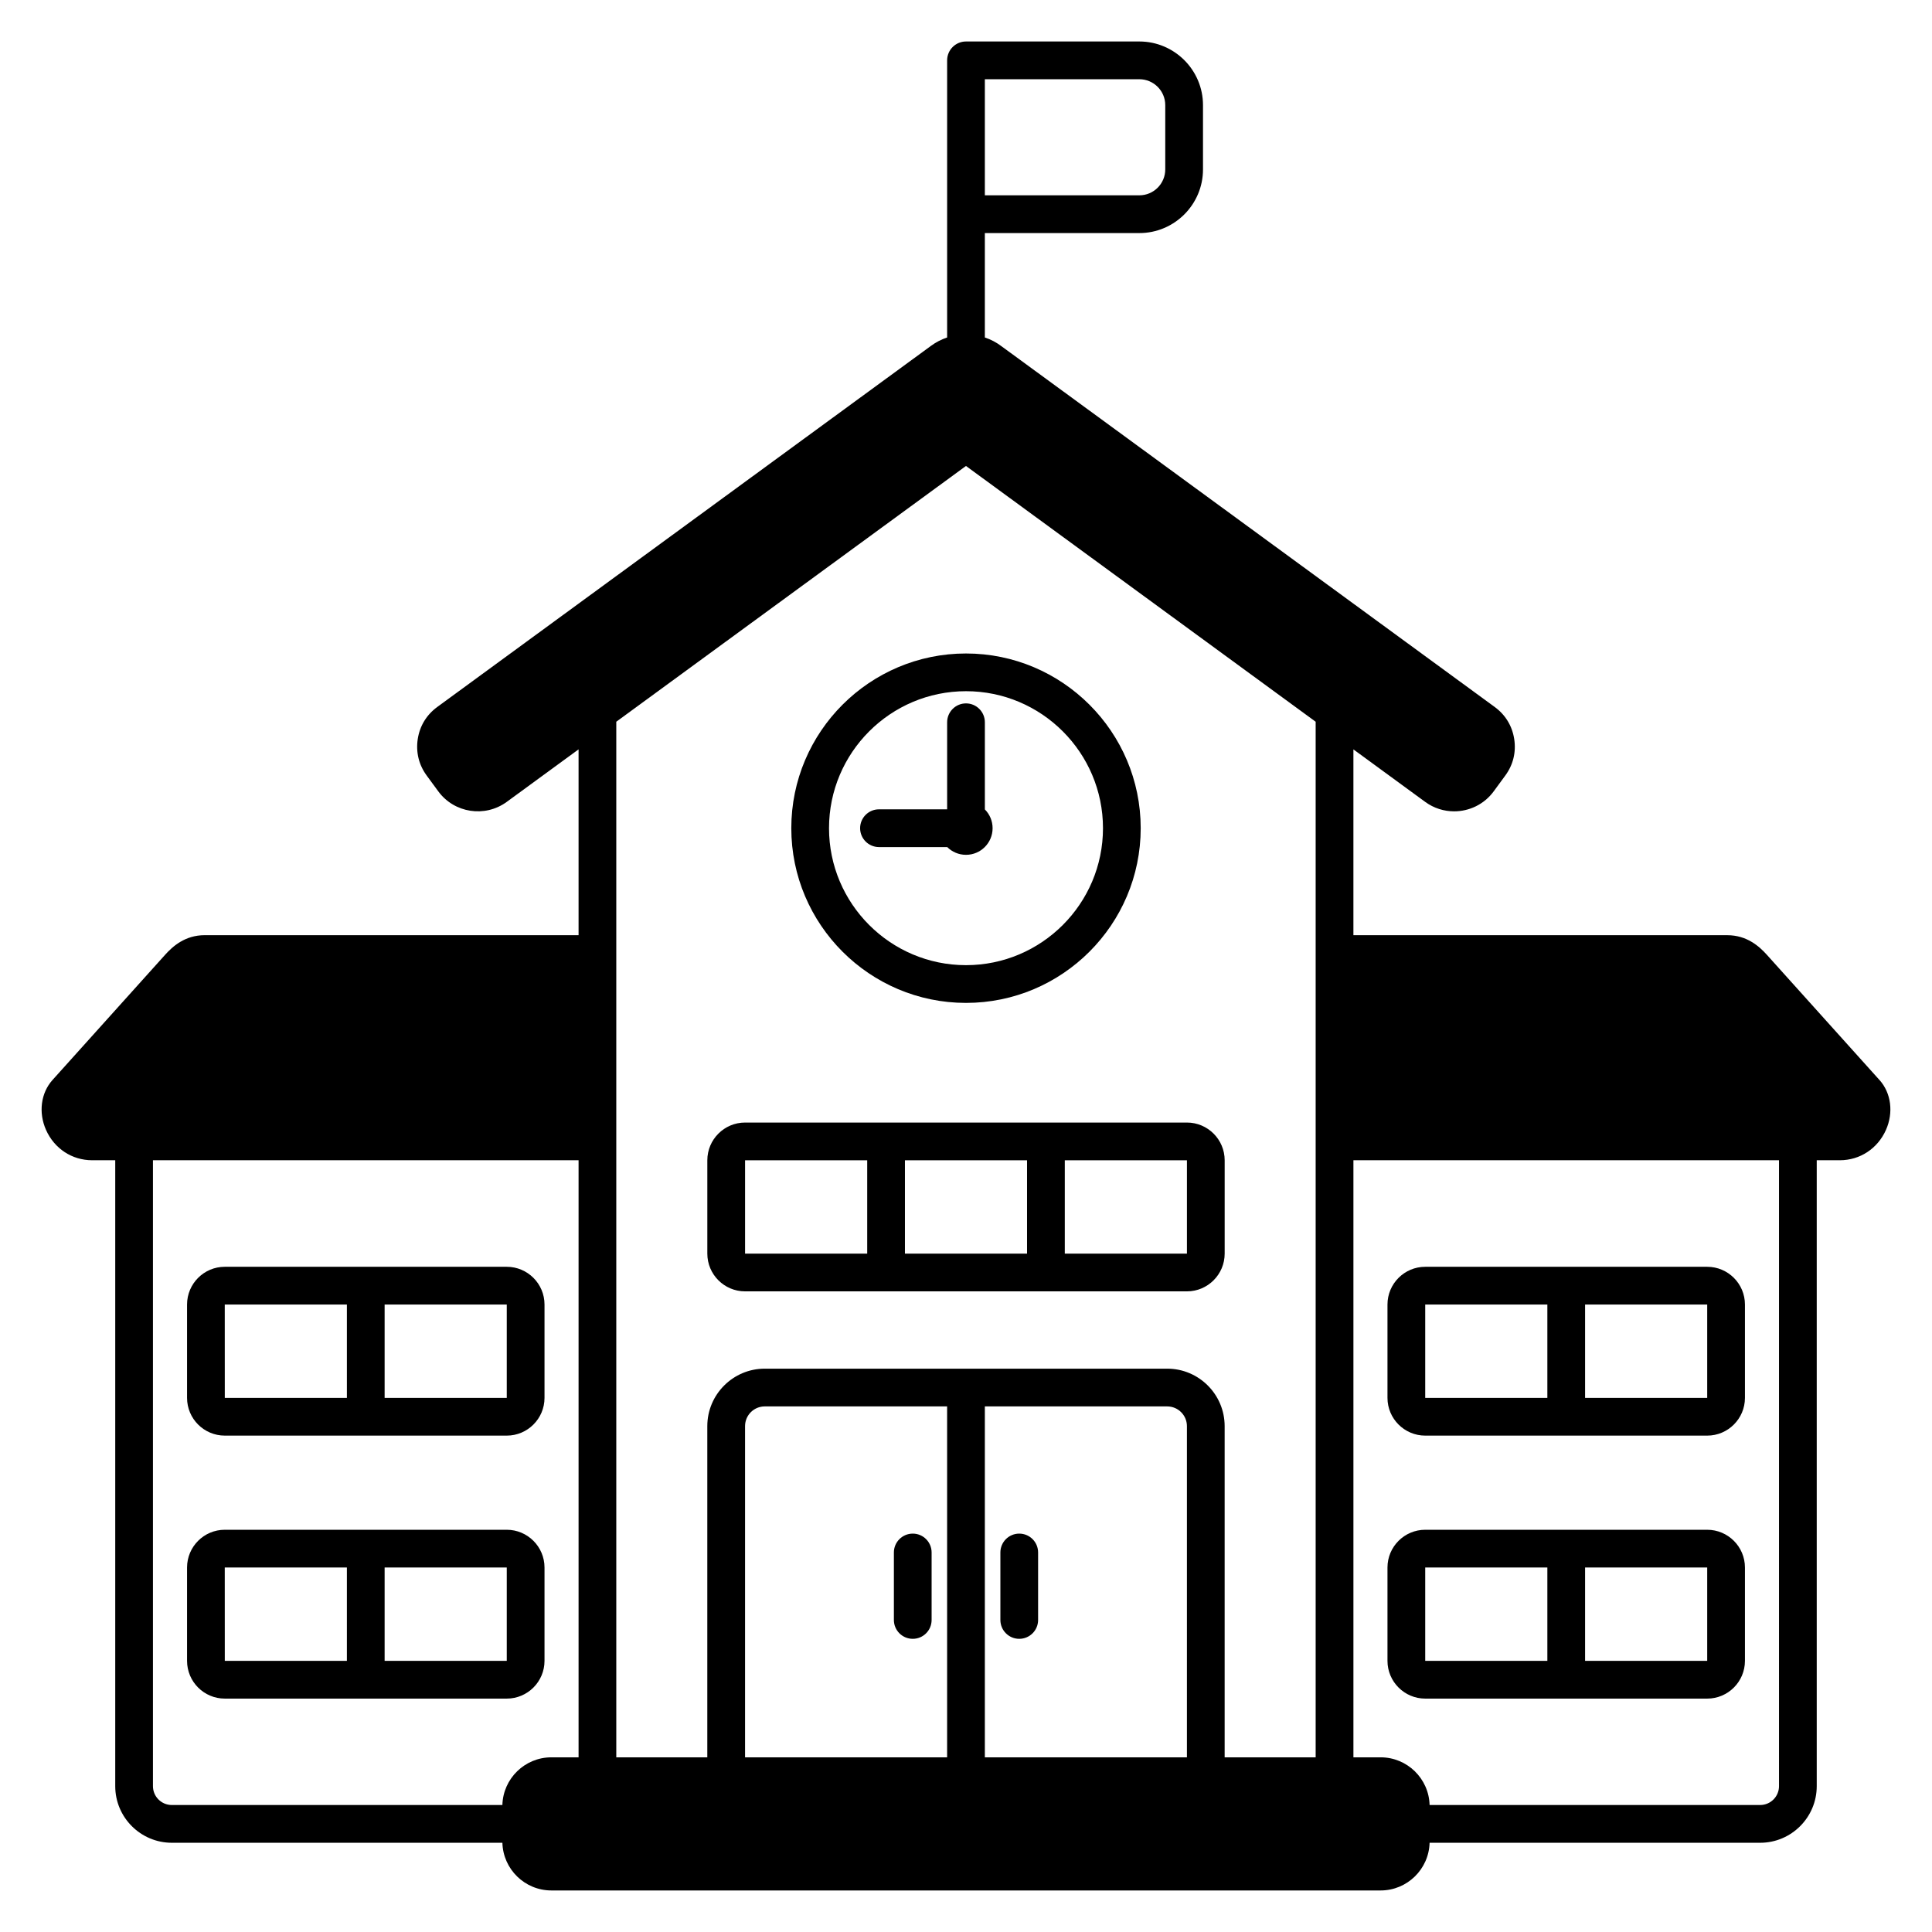 <?xml version="1.0" encoding="UTF-8"?>
<svg width="1200pt" height="1200pt" version="1.1" viewBox="0 0 1200 1200" xmlns="http://www.w3.org/2000/svg">
 <path d="m545.95 526.13c-6.473 0-11.715-5.258-11.715-11.727 0-6.473 5.246-11.715 11.715-11.715h42.336v-54.074c0-6.469 5.246-11.727 11.715-11.727s11.715 5.258 11.715 11.727v54.133c2.977 2.996 4.805 7.109 4.805 11.664 0 9.125-7.387 16.531-16.523 16.531-4.551 0-8.676-1.84-11.652-4.805h-42.402zm54.051-120.24c-59.84 0-108.51 48.676-108.51 108.51 0 59.84 48.676 108.52 108.51 108.52 59.84 0 108.51-48.684 108.51-108.52 0-59.84-48.684-108.51-108.51-108.51zm0 193.59c-46.922 0-85.082-38.16-85.082-85.082 0-46.922 38.16-85.082 85.082-85.082s85.082 38.172 85.082 85.082c0 46.91-38.16 85.082-85.082 85.082zm137.23 97.754h-274.45c-12.918 0-23.445 10.516-23.445 23.434v57.988c0 12.93 10.527 23.434 23.445 23.434h274.45c12.906 0 23.434-10.504 23.434-23.434v-57.988c0-12.918-10.527-23.434-23.434-23.434zm-198.59 81.418h-75.863v-57.988h75.863zm99.277 0h-75.844v-57.988h75.844zm99.309 0h-75.863v-57.988h75.863zm-92.441 185.62v41.918c0 6.481-5.246 11.715-11.715 11.715s-11.715-5.234-11.715-11.715v-41.918c0-6.469 5.223-11.715 11.715-11.715 6.492 0 11.715 5.246 11.715 11.715zm-66.145 0v41.918c0 6.481-5.223 11.715-11.703 11.715s-11.727-5.234-11.727-11.715v-41.918c0-6.469 5.246-11.715 11.727-11.715s11.703 5.246 11.703 11.715zm-263.88-14.105h-175.14c-12.941 0-23.434 10.516-23.434 23.434v57.988c0 12.93 10.492 23.445 23.434 23.445h175.14c12.918 0 23.445-10.516 23.445-23.445v-57.988c0-12.918-10.527-23.434-23.445-23.434zm-99.297 81.422h-75.844l-0.02-57.988h75.863zm99.297 0h-75.863v-57.988h75.863zm0-244.76h-175.14c-12.941 0-23.434 10.516-23.434 23.434v57.988c0 12.918 10.492 23.434 23.434 23.434h175.14c12.918 0 23.445-10.516 23.445-23.434v-57.988c0-12.918-10.527-23.434-23.445-23.434zm-99.297 81.422h-75.844l-0.02-57.988h75.863zm99.297 0h-75.863v-57.988h75.863zm745.62 81.918h-175.15c-12.918 0-23.441 10.516-23.441 23.434v57.988c0 12.93 10.527 23.445 23.441 23.445h175.15c12.93 0 23.434-10.516 23.434-23.445v-57.988c0-12.918-10.504-23.434-23.434-23.434zm-99.289 81.422h-75.863v-57.988h75.863zm99.289 0h-75.855v-57.988h75.855zm0-244.76h-175.15c-12.918 0-23.441 10.516-23.441 23.434v57.988c0 12.918 10.527 23.434 23.441 23.434h175.15c12.93 0 23.434-10.516 23.434-23.434v-57.988c0-12.918-10.504-23.434-23.434-23.434zm-99.289 81.422h-75.863v-57.988h75.863zm99.289 0h-75.855v-57.988h75.855zm106.99-197.45-69.891-77.707c-4.719-5.246-12.402-12.223-24.613-12.223h-232.24v-115.41l44.594 32.613c5.41 3.957 11.715 5.863 17.957 5.863 9.391 0 18.66-4.309 24.602-12.434l7.176-9.789c4.906-6.668 6.801-14.504 5.555-22.672-1.27-8.156-5.457-15.055-12.137-19.938l-306.24-223.98c-3.207-2.445-6.723-4.277-10.426-5.512v-64.844h95.949c21.801 0 39.547-17.734 39.547-39.535v-39.918c0-21.812-17.746-39.547-39.547-39.547h-107.66c-6.469 0-11.715 5.258-11.715 11.727v172.12c-3.473 1.168-6.824 2.856-9.875 5.094l-306.79 224.39v0.008c-6.68 4.871-10.879 11.773-12.145 19.93-1.234 8.168 0.66 16.004 5.555 22.672l7.176 9.777c9.91 13.535 28.988 16.488 42.555 6.578l44.605-32.613v115.41h-232.23c-12.215 0-19.906 6.977-24.613 12.223l-69.891 77.707c-7.262 8.066-8.84 20.246-4.035 31.039 5.18 11.617 16.148 18.824 28.645 18.824h14.34v388.77c0 19.387 15.773 35.16 35.16 35.16h205.31c0.441 16.402 13.898 29.617 30.422 29.617h515.05c16.531 0 29.98-13.215 30.43-29.617h205.31c19.375 0 35.148-15.773 35.148-35.16v-388.77h14.352c12.488 0 23.453-7.211 28.637-18.824 4.805-10.789 3.242-22.973-4.023-31.039zm-555.66-621.59h95.949c8.887 0 16.105 7.219 16.105 16.105v39.91c0 8.875-7.219 16.094-16.105 16.094h-95.949zm-252.35 1042.3h-16.898c-16.523 0-29.98 13.215-30.422 29.617h-205.31c-6.473 0-11.727-5.246-11.727-11.715v-388.77h264.36v370.88zm228.92 0h-125.51v-205.72c0-6.758 5.477-12.246 12.254-12.246h113.25v217.96zm148.94 0h-125.51v-217.96h113.25c6.769 0 12.258 5.488 12.258 12.246zm79.965 0h-56.535v-205.72c0-19.676-16.004-35.691-35.691-35.691h-249.94c-19.684 0-35.699 16.016-35.699 35.691v205.72h-56.535v-643.23l217.2-158.86 217.19 158.86v643.23zm287.79 17.898c0 6.469-5.246 11.715-11.715 11.715h-205.31c-0.453-16.402-13.898-29.617-30.43-29.617h-16.887v-370.88h264.34z" fill-rule="evenodd"/>
</svg>
